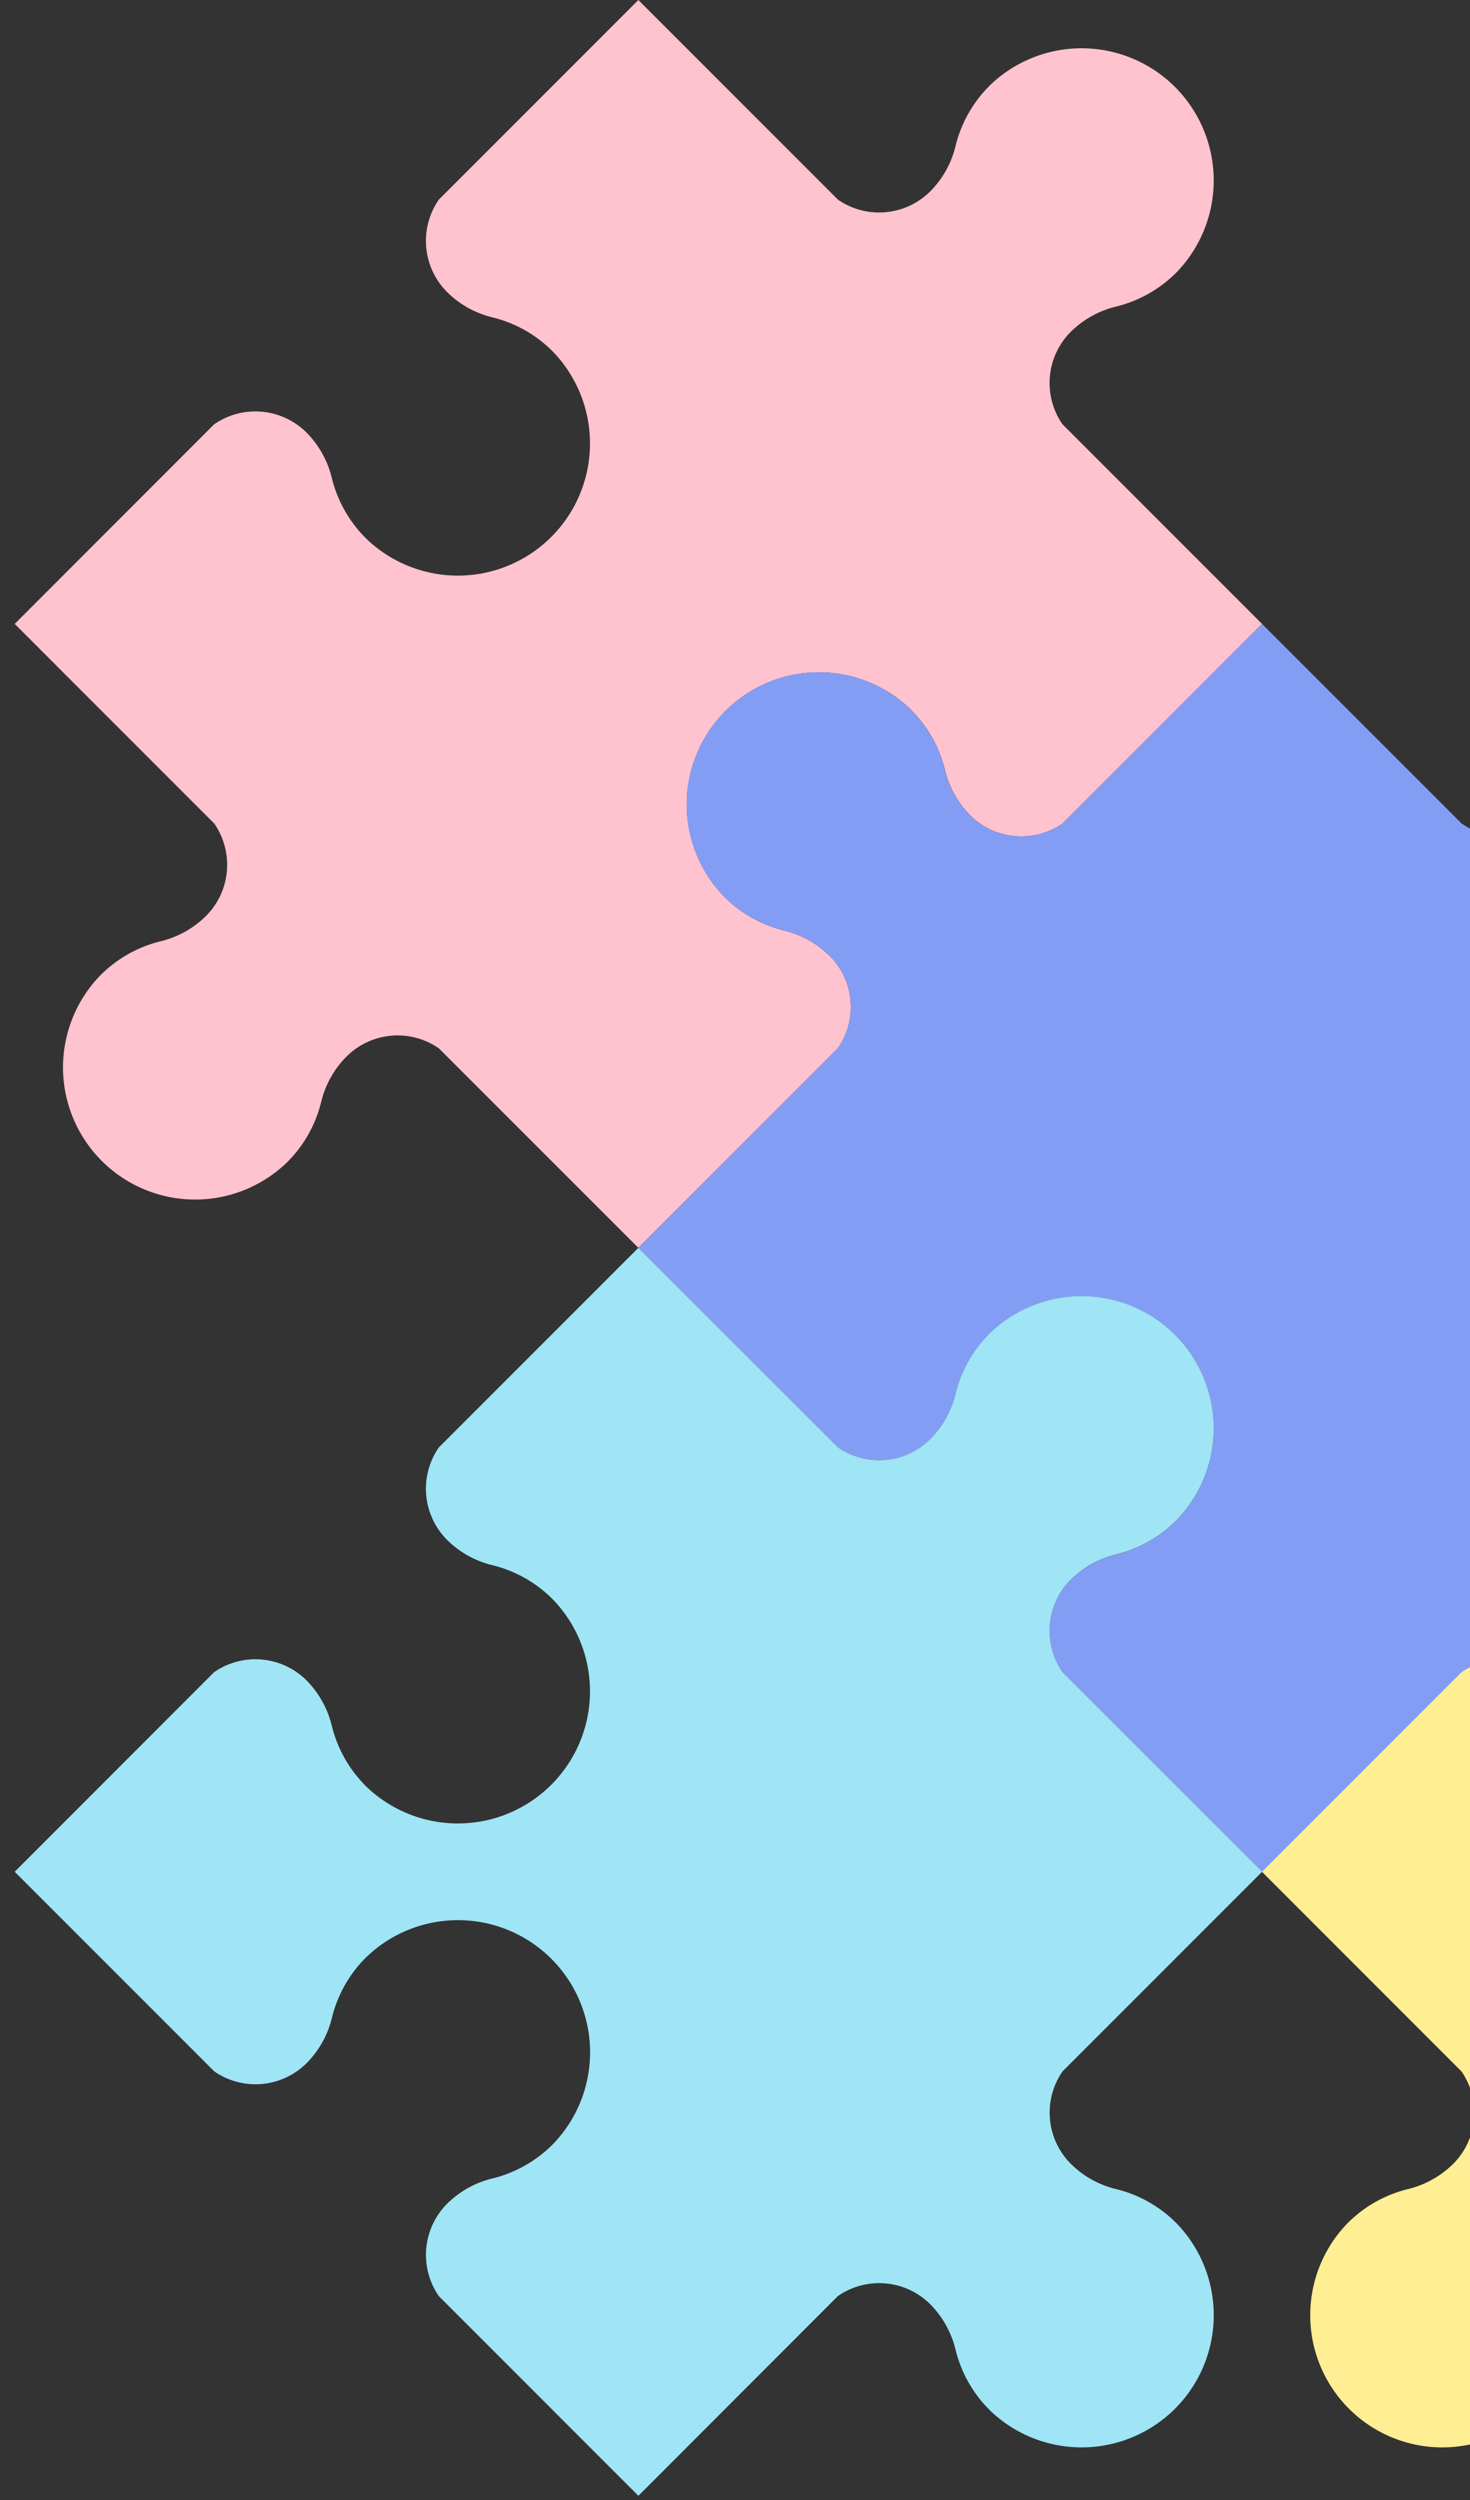 <svg xmlns="http://www.w3.org/2000/svg" xmlns:xlink="http://www.w3.org/1999/xlink" width="100" height="170" viewBox="0 0 100 170"><rect x="0" y="0" width="100" height="170" fill="#333333" stroke="none"/><defs><clipPath id="a"><rect width="100" height="170" transform="translate(290 1347)" fill="#fff"/></clipPath><clipPath id="b"><rect width="169.706" height="169.706" fill="none"/></clipPath></defs><g transform="translate(-290 -1347)" clip-path="url(#a)"><g transform="translate(291 1347)"><g clip-path="url(#b)"><path d="M66.311,5.836A8.693,8.693,0,0,0,64,9.939a6.545,6.545,0,0,1-1.719,3.074l-.017.017A4.925,4.925,0,0,1,56,13.573L42.426,0,28.854,13.573a4.924,4.924,0,0,0,.542,6.268l.017.017a6.545,6.545,0,0,0,3.074,1.719,8.693,8.693,0,0,1,4.1,2.308,8.987,8.987,0,0,1-12.613,12.8,8.7,8.7,0,0,1-2.4-4.178,6.612,6.612,0,0,0-1.722-3.093l-.017-.017a4.926,4.926,0,0,0-6.269-.542L0,42.426,13.574,56h0a4.926,4.926,0,0,1-.542,6.269l-.017.017a6.612,6.612,0,0,1-3.093,1.722,8.7,8.7,0,0,0-4.178,2.4,8.987,8.987,0,0,0,12.8,12.613,8.693,8.693,0,0,0,2.308-4.1,6.545,6.545,0,0,1,1.719-3.074l.017-.017a4.924,4.924,0,0,1,6.268-.542L42.426,84.853,56,71.28a4.925,4.925,0,0,0-.542-6.268L55.44,65a6.545,6.545,0,0,0-3.074-1.719,8.693,8.693,0,0,1-4.1-2.308,8.987,8.987,0,0,1,12.613-12.8,8.7,8.7,0,0,1,2.4,4.178,6.612,6.612,0,0,0,1.722,3.093l.017.016A4.925,4.925,0,0,0,71.28,56L84.853,42.426,71.279,28.853h0a4.926,4.926,0,0,1,.542-6.269l.017-.017a6.612,6.612,0,0,1,3.093-1.722,8.7,8.7,0,0,0,4.178-2.4,8.987,8.987,0,0,0-12.8-12.613" fill="#ffc2cf"/><path d="M132.05,119.344a8.693,8.693,0,0,0-4.1-2.308,6.545,6.545,0,0,1-3.074-1.719l-.017-.017a4.925,4.925,0,0,1-.542-6.268l13.573-13.573L124.314,81.887h0a4.925,4.925,0,0,1,.542-6.269l.016-.017a6.612,6.612,0,0,1,3.093-1.722,8.7,8.7,0,0,0,4.178-2.4,8.987,8.987,0,0,0-12.8-12.613,8.693,8.693,0,0,0-2.308,4.1,6.545,6.545,0,0,1-1.719,3.074l-.017.017a4.925,4.925,0,0,1-6.268.542L95.459,53.033,81.887,66.605h0a4.926,4.926,0,0,1-6.269-.542l-.017-.017a6.612,6.612,0,0,1-1.722-3.093,8.7,8.7,0,0,0-2.4-4.178,8.987,8.987,0,0,0-12.613,12.8,8.693,8.693,0,0,0,4.1,2.308A6.545,6.545,0,0,1,66.047,75.6l.017.017a4.924,4.924,0,0,1,.542,6.268L53.033,95.459l13.573,13.573a4.925,4.925,0,0,0,6.268-.542l.017-.017A6.545,6.545,0,0,0,74.61,105.4a8.693,8.693,0,0,1,2.308-4.1,8.987,8.987,0,0,1,12.8,12.613,8.7,8.7,0,0,1-4.178,2.4,6.612,6.612,0,0,0-3.093,1.722l-.016.017a4.925,4.925,0,0,0-.542,6.269l13.572,13.573,13.573-13.573h0a4.926,4.926,0,0,1,6.269.542l.017.017a6.612,6.612,0,0,1,1.722,3.093,8.7,8.7,0,0,0,2.4,4.178,8.987,8.987,0,0,0,12.613-12.8" transform="translate(-10.607 -10.607)" fill="#849df4"/><path d="M79.017,172.377a8.693,8.693,0,0,0-4.1-2.308,6.545,6.545,0,0,1-3.074-1.719l-.017-.017a4.925,4.925,0,0,1-.542-6.268l13.573-13.573L71.281,134.92h0a4.925,4.925,0,0,1,.542-6.269l.016-.017a6.612,6.612,0,0,1,3.093-1.722,8.7,8.7,0,0,0,4.178-2.4,8.987,8.987,0,0,0-12.8-12.613,8.693,8.693,0,0,0-2.308,4.1,6.545,6.545,0,0,1-1.719,3.074l-.017.017a4.925,4.925,0,0,1-6.268.542L42.426,106.066,28.854,119.639a4.925,4.925,0,0,0,.542,6.268l.017.017a6.545,6.545,0,0,0,3.074,1.719,8.693,8.693,0,0,1,4.1,2.308,8.987,8.987,0,0,1-12.613,12.8,8.7,8.7,0,0,1-2.4-4.178,6.612,6.612,0,0,0-1.722-3.093l-.017-.017a4.926,4.926,0,0,0-6.269-.542L0,148.492l13.573,13.573a4.925,4.925,0,0,0,6.268-.542l.017-.017a6.545,6.545,0,0,0,1.719-3.074,8.693,8.693,0,0,1,2.308-4.1,8.987,8.987,0,0,1,12.8,12.613,8.7,8.7,0,0,1-4.178,2.4,6.612,6.612,0,0,0-3.093,1.722l-.016.017a4.925,4.925,0,0,0-.542,6.269l13.572,13.573L56,177.346h0a4.925,4.925,0,0,1,6.269.542l.017.016A6.612,6.612,0,0,1,64.006,181a8.7,8.7,0,0,0,2.4,4.178,8.987,8.987,0,0,0,12.613-12.8" transform="translate(0 -21.213)" fill="#9fe5f5"/><path d="M124.608,185.083a8.693,8.693,0,0,0,2.308-4.1,6.545,6.545,0,0,1,1.719-3.074l.017-.017a4.925,4.925,0,0,1,6.268-.542l13.573,13.573,13.572-13.572h0a4.925,4.925,0,0,1,6.269.542l.017.016A6.612,6.612,0,0,1,170.072,181a8.7,8.7,0,0,0,2.4,4.178,8.987,8.987,0,0,0,12.613-12.8,8.693,8.693,0,0,0-4.1-2.308,6.545,6.545,0,0,1-3.074-1.719l-.017-.017a4.925,4.925,0,0,1-.542-6.268l13.573-13.573L177.346,134.92a4.925,4.925,0,0,0-6.268.542l-.017.017a6.545,6.545,0,0,0-1.719,3.074,8.693,8.693,0,0,1-2.308,4.1,8.987,8.987,0,0,1-12.8-12.613,8.7,8.7,0,0,1,4.178-2.4,6.612,6.612,0,0,0,3.093-1.722l.017-.017a4.926,4.926,0,0,0,.542-6.269l-13.572-13.573L134.92,119.639a4.925,4.925,0,0,0,.542,6.268l.017.017a6.545,6.545,0,0,0,3.074,1.719,8.693,8.693,0,0,1,4.1,2.308,8.987,8.987,0,0,1-12.613,12.8,8.7,8.7,0,0,1-2.4-4.178,6.612,6.612,0,0,0-1.722-3.093l-.017-.016a4.925,4.925,0,0,0-6.269-.542l-13.573,13.572,13.573,13.573h0a4.926,4.926,0,0,1-.542,6.269l-.017.017a6.612,6.612,0,0,1-3.093,1.722,8.7,8.7,0,0,0-4.178,2.4,8.987,8.987,0,0,0,12.8,12.613" transform="translate(-21.213 -21.213)" fill="#ffee94"/></g></g></g></svg>
